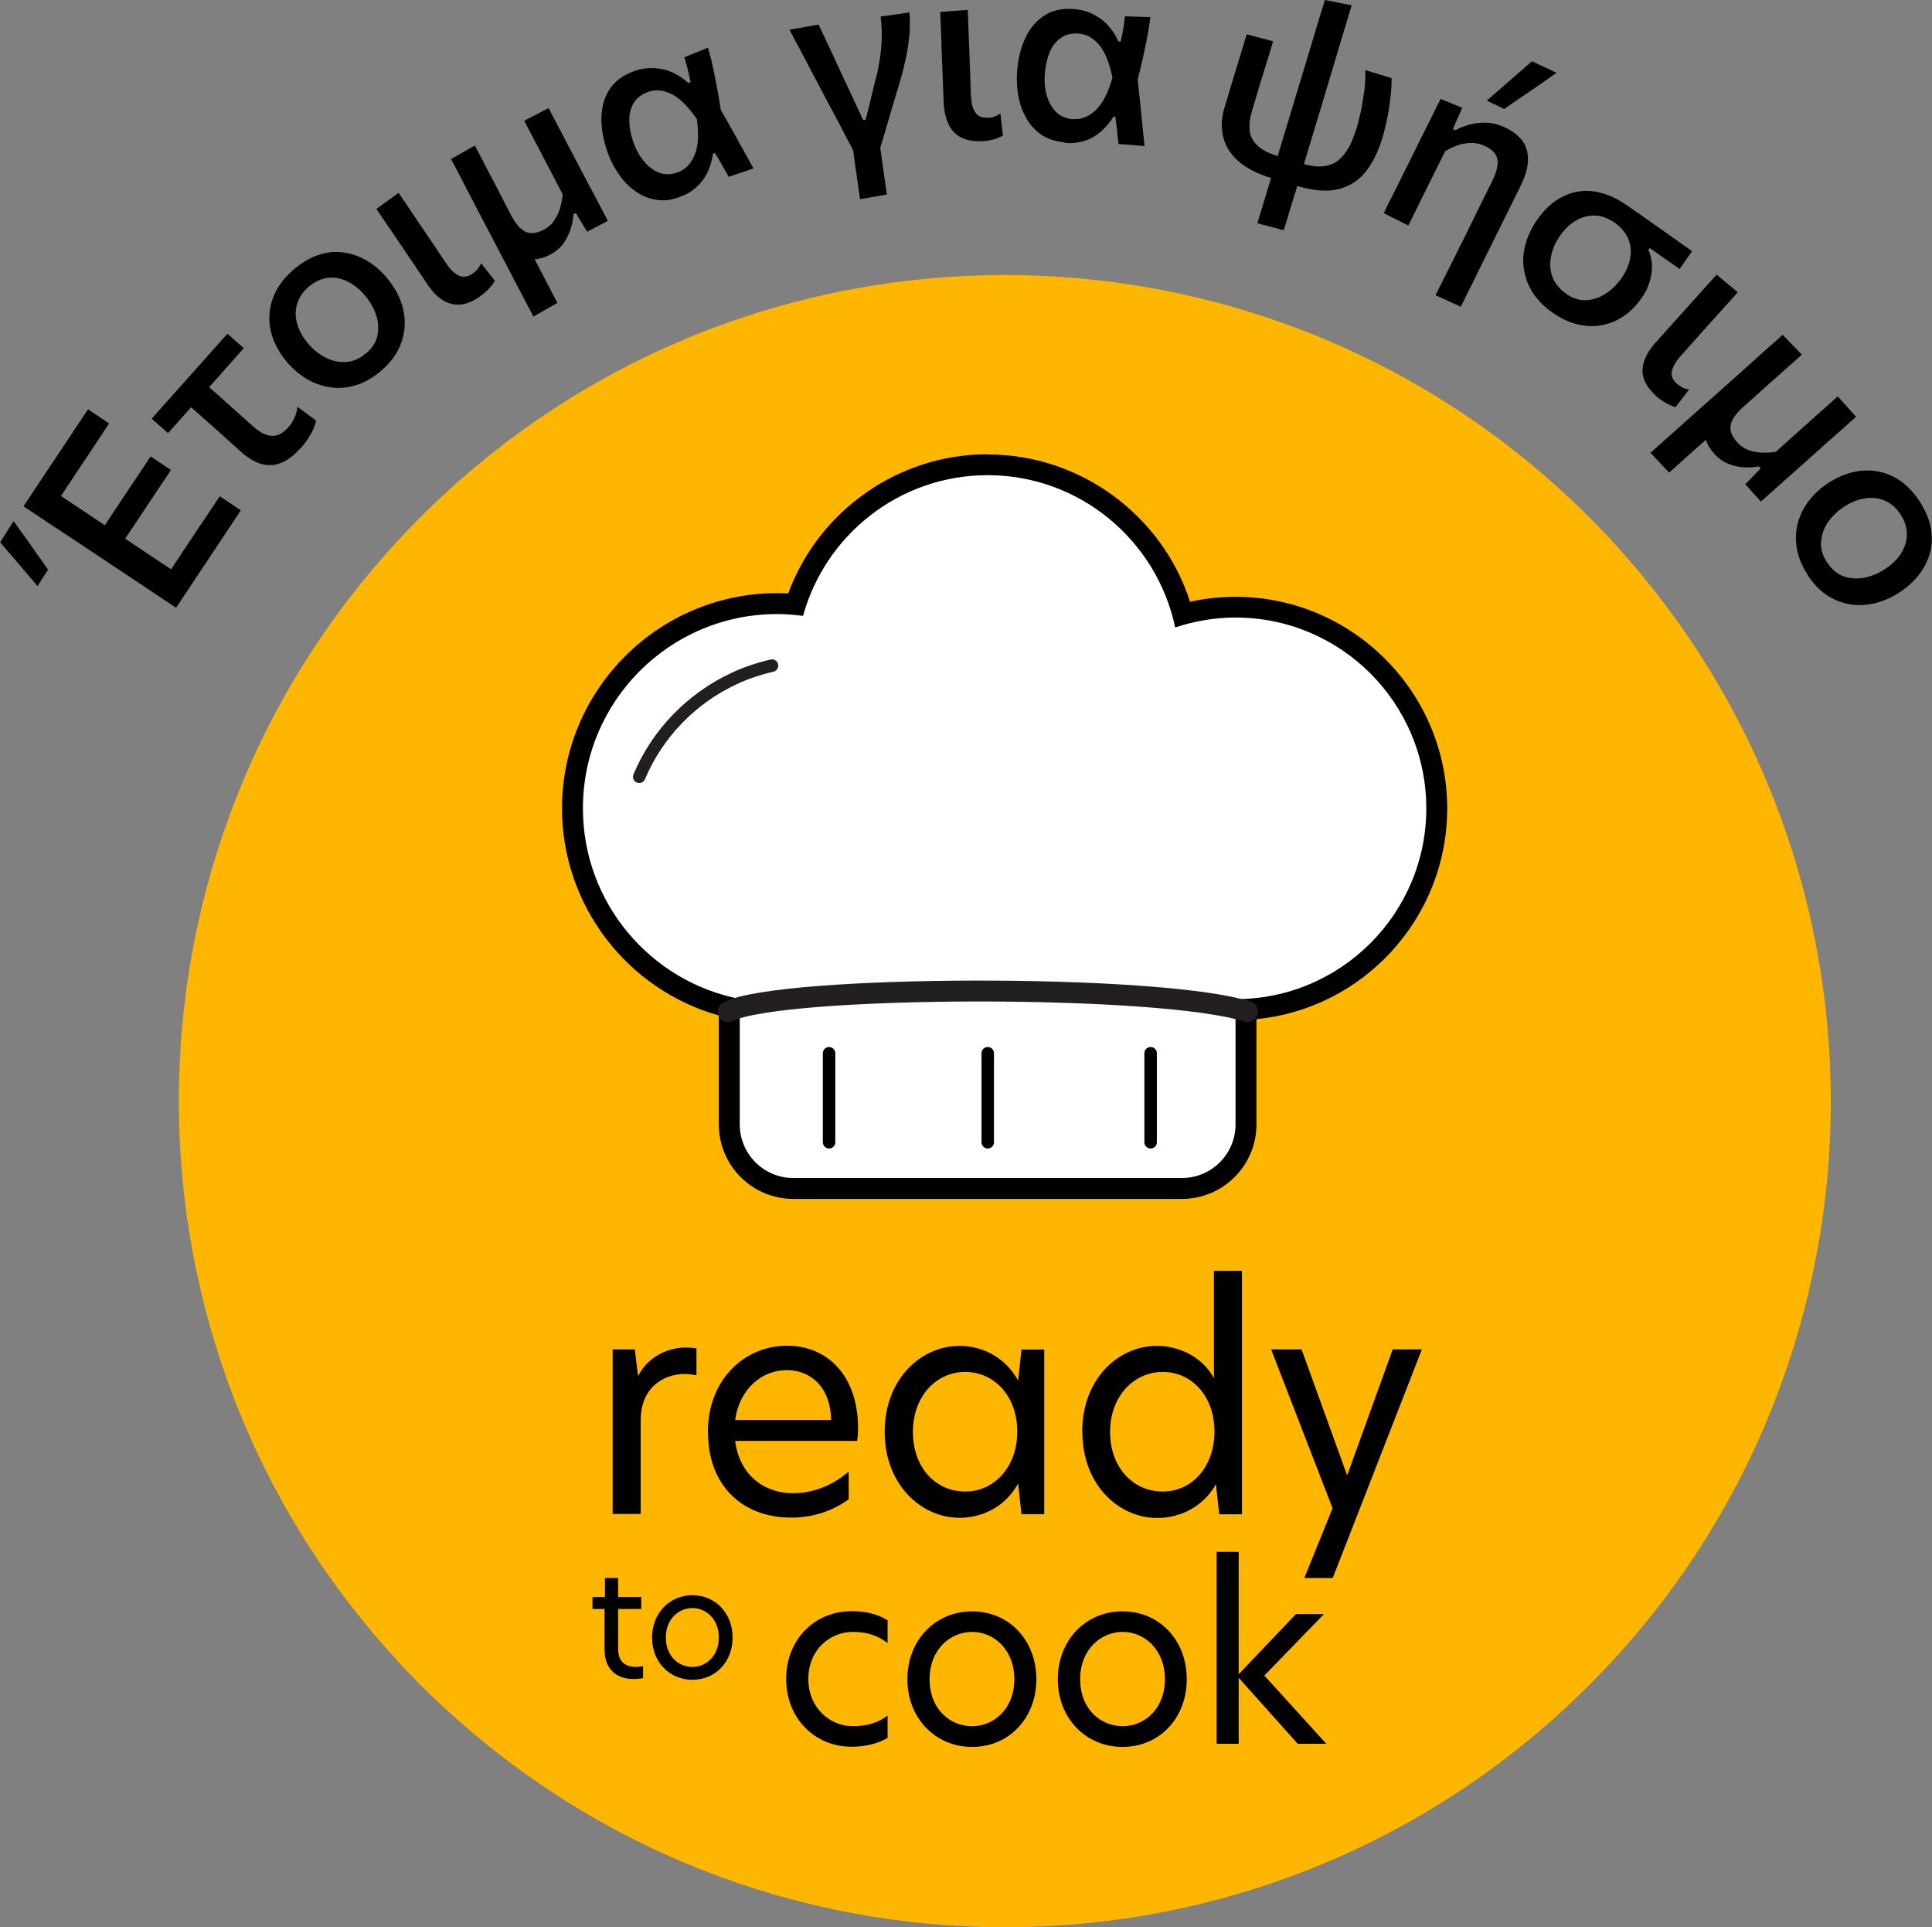 <svg xmlns="http://www.w3.org/2000/svg" width="105.33" height="105.04" viewBox="0 0 105.33 105.04"><rect x="0" y="0" width="105.33" height="105.04" fill="#808080" stroke="none"/><defs><style>      .uuid-66e84dc6-ed89-445d-bc12-32584e20df00 { stroke: #000; }      .uuid-66e84dc6-ed89-445d-bc12-32584e20df00, .uuid-4908cd70-f5d2-42fe-bbfe-359ac989f868, .uuid-b029e4df-6b8f-4fd8-8c80-329ed14ca7e6 { fill: none; stroke-linecap: round; stroke-linejoin: round; }      .uuid-66e84dc6-ed89-445d-bc12-32584e20df00, .uuid-b029e4df-6b8f-4fd8-8c80-329ed14ca7e6 { stroke-width: .68px; }      .uuid-4908cd70-f5d2-42fe-bbfe-359ac989f868 { stroke-width: 1.14px; }      .uuid-4908cd70-f5d2-42fe-bbfe-359ac989f868, .uuid-b029e4df-6b8f-4fd8-8c80-329ed14ca7e6 { stroke: #231f20; }      .uuid-22d5650e-fe06-4f57-a2d8-77f0ec8c75b8 { fill: #fff; }      .uuid-414a4e9c-b87d-4151-9e1e-cfe811efad66 { fill: #ffb600; }    </style></defs><g><g><g><path d="M2.04,31.94c-.34-.4-.68-.8-1.02-1.2-.34-.4-.68-.79-1.01-1.18l.73-1.16c.21.3.43.6.64.89.21.3.42.59.62.88.2.29.41.58.62.88l-.57.89ZM9.59,33.12c-.46-.3-.9-.6-1.32-.88s-.89-.59-1.41-.94l-2.8-1.86c-.52-.35-1-.66-1.44-.95-.43-.29-.88-.59-1.34-.89l3.52-5.29,1.15.77c-.25.38-.52.78-.8,1.21-.29.43-.62.94-1.02,1.53l-1.31,1.98-.44-1.39c.46.3.9.6,1.34.89s.91.61,1.44.96l2.38,1.58c.51.34.98.65,1.41.94.43.28.87.58,1.33.88l-1.4.05,1.33-2.01c.33-.49.63-.95.93-1.39.29-.44.57-.86.84-1.26l1.15.77-3.54,5.32ZM6.63,29.66l-1.11-.74,1.05-1.58c.35-.53.65-.98.91-1.36s.49-.75.73-1.1l1.11.74c-.25.37-.49.74-.75,1.12-.25.38-.55.83-.89,1.34l-1.05,1.57Z"></path><path d="M9.16,23.61l-.89-.79,4.13-4.63.89.79c-.35.39-.7.79-1.05,1.18-.35.4-.69.78-1.03,1.15l-.65.73-1.39,1.56ZM16.35,24.46c-.33.37-.67.63-1.02.77-.35.14-.71.16-1.07.06-.37-.1-.75-.33-1.14-.68-.28-.25-.55-.49-.82-.74s-.55-.49-.82-.73-.55-.49-.82-.73c-.27-.24-.55-.49-.82-.73l.98-1.1c.5.45,1,.89,1.5,1.34.5.45,1,.89,1.5,1.34.36.32.69.48,1,.5.31.01.61-.14.9-.47.13-.14.24-.31.33-.51.1-.2.15-.4.16-.61l1.02.75c-.02.13-.07.28-.14.45-.07.17-.17.34-.29.53-.12.18-.26.37-.44.56Z"></path><path d="M20.78,20.21c-.46.39-.92.65-1.39.79-.47.14-.93.18-1.38.11-.45-.06-.88-.22-1.28-.45-.4-.24-.76-.54-1.07-.91-.45-.53-.75-1.09-.89-1.68s-.11-1.19.09-1.77.58-1.12,1.15-1.61c.44-.37.88-.63,1.34-.79s.9-.2,1.35-.14c.44.05.87.2,1.27.43.4.23.77.54,1.1.93.45.53.75,1.09.9,1.7.15.6.12,1.2-.07,1.79s-.56,1.12-1.12,1.6ZM19.96,19.26c.34-.29.55-.62.62-.99s.05-.74-.08-1.12c-.13-.38-.33-.72-.6-1.04-.31-.37-.65-.63-1-.79s-.71-.22-1.06-.17c-.35.05-.69.21-1,.47-.34.29-.55.61-.65.97s-.09.72.02,1.09.31.73.6,1.06c.27.32.58.56.94.75s.72.26,1.11.24.75-.18,1.1-.48Z"></path><path d="M26.1,16.21c-.34.23-.67.36-.99.39-.32.03-.64-.04-.94-.22-.31-.18-.6-.48-.88-.9-.2-.3-.37-.55-.52-.77-.14-.21-.29-.44-.45-.67-.36-.53-.67-.99-.95-1.4-.28-.41-.56-.83-.85-1.25l1.21-.88c.31.45.6.88.87,1.29.28.41.53.78.76,1.12.23.34.44.64.61.91l.35.52c.23.34.46.56.69.67.23.11.48.08.76-.11.1-.06.18-.14.26-.23.07-.09.14-.2.2-.33l.75.95c-.05.09-.12.19-.2.3-.09.1-.19.21-.3.31-.12.11-.24.2-.38.29Z"></path><path d="M29.09,17.27c-.24-.45-.47-.89-.7-1.33-.23-.44-.48-.91-.74-1.42l-1.6-3.05c-.2-.38-.38-.73-.54-1.04-.16-.31-.32-.61-.46-.89-.15-.28-.3-.57-.46-.87l1.3-.74c.16.3.31.6.46.89.15.29.31.59.46.88.16.3.32.6.48.92l.58,1.12c.23.44.49.74.76.88.27.15.61.11,1.02-.1.23-.12.41-.28.55-.48.14-.2.25-.42.33-.67.07-.25.12-.5.15-.77l-.72-1.38c-.25-.48-.48-.92-.7-1.34-.22-.42-.45-.85-.68-1.3l1.33-.69c.15.3.31.59.46.88.15.29.31.59.47.9.16.31.34.65.53,1.01l.69,1.31c.16.3.33.62.51.96.18.34.37.71.57,1.09l-1.13.59c-.1-.17-.21-.34-.31-.51-.11-.17-.21-.34-.31-.51l-.13.07c-.01.25-.06.52-.15.8s-.22.54-.39.79c-.18.25-.42.45-.73.61-.3.16-.59.24-.86.25s-.53-.07-.77-.22l.53-.28.12.24c.25.48.48.92.7,1.34.22.42.44.85.68,1.3l-1.3.74Z"></path><path d="M37,10.76c-.45.16-.88.2-1.28.12-.4-.07-.78-.23-1.11-.48-.34-.24-.64-.55-.89-.93-.26-.38-.47-.79-.62-1.24-.22-.65-.33-1.27-.31-1.86s.17-1.1.46-1.53c.29-.43.73-.75,1.31-.96.37-.13.73-.18,1.09-.17.35.02.69.09,1.01.24.32.14.6.33.86.57l.13-.04c-.05-.25-.1-.48-.16-.71s-.12-.44-.18-.65l1.29-.52c.12.42.23.86.32,1.31s.18.9.26,1.34c.07.44.14.86.18,1.26l-.21-.78c.33.57.65,1.15.97,1.72.32.58.64,1.15.96,1.73l-1.35.46c-.12-.21-.25-.43-.37-.65s-.25-.43-.38-.65l-.11.04c-.05.36-.15.69-.29,1-.15.31-.35.58-.61.82s-.57.42-.95.54ZM36.93,9.4c.41-.14.73-.45.93-.93.21-.48.25-1.14.13-1.99-.49-.69-.95-1.15-1.39-1.36-.44-.21-.85-.25-1.24-.12-.37.13-.64.33-.81.61s-.25.6-.24.97c0,.37.08.76.22,1.17.13.38.31.71.55,1.01s.51.51.82.64c.31.13.65.13,1.03,0Z"></path><path d="M46.89,10.86c-.06-.44-.13-.88-.19-1.32-.06-.43-.13-.88-.19-1.35-.11-.21-.22-.42-.33-.63-.11-.21-.22-.42-.33-.63-.11-.21-.22-.42-.33-.63-.11-.21-.22-.41-.33-.61l-.61-1.16c-.25-.48-.51-.97-.77-1.46-.26-.49-.52-.97-.77-1.45l1.59-.28c.26.55.54,1.16.85,1.81.3.66.59,1.28.87,1.87l.71,1.53.13-.02c.12-.45.23-.89.33-1.33s.22-.88.33-1.32c.11-.54.18-1.05.21-1.54.03-.49.01-.96-.05-1.44l1.57-.22c.03.27.03.56.02.85-.01.29-.04.59-.08.88-.04.29-.09.58-.16.88-.06.29-.13.57-.21.85-.09.33-.19.66-.29.98-.1.33-.19.65-.29.98-.1.33-.19.66-.29.98-.09.32-.19.65-.29.97.06.45.12.88.18,1.29.06.41.12.83.18,1.26l-1.47.26Z"></path><path d="M53.45,7.69c-.4.02-.75-.05-1.04-.19-.29-.14-.52-.37-.68-.69s-.26-.73-.28-1.23c-.01-.36-.03-.67-.04-.92,0-.26-.02-.53-.03-.81-.03-.63-.05-1.2-.06-1.69-.02-.49-.04-1-.06-1.51l1.5-.11c.02.54.04,1.06.06,1.56.02.49.04.94.05,1.36.02.41.03.78.04,1.09l.02.63c.02.41.09.72.23.93.14.22.37.32.7.31.12,0,.23-.02.34-.06.11-.03.22-.09.34-.18l.14,1.21c-.09.05-.2.1-.33.15s-.27.08-.42.11-.31.05-.47.05Z"></path><path d="M58.04,7.76c-.47-.04-.88-.17-1.23-.39-.34-.23-.62-.52-.83-.88-.21-.36-.37-.76-.45-1.21-.09-.45-.11-.91-.08-1.38.05-.69.2-1.3.45-1.83s.59-.94,1.03-1.22c.44-.29.97-.4,1.59-.36.39.03.75.12,1.06.28.32.16.6.36.83.62.23.25.42.54.56.87h.13c.05-.23.1-.47.14-.7.04-.23.07-.45.09-.67l1.39.04c-.06.44-.13.88-.22,1.33-.09.45-.19.89-.29,1.33s-.21.84-.33,1.23l.11-.8c.07.66.14,1.31.21,1.97.06.66.13,1.31.2,1.97l-1.42-.11c-.03-.25-.06-.49-.08-.74-.03-.25-.06-.5-.09-.74h-.11c-.19.3-.41.57-.67.79-.26.23-.55.4-.88.51s-.69.15-1.09.12ZM58.51,6.49c.44.03.85-.13,1.23-.49s.68-.95.91-1.77c-.17-.83-.42-1.43-.74-1.8s-.68-.57-1.1-.6c-.39-.03-.72.05-.98.24-.27.19-.47.45-.61.8-.14.34-.23.73-.26,1.16-.03.4,0,.78.1,1.14.1.37.27.67.5.92.24.24.55.38.94.41Z"></path><path d="M69.35,9.72c-.79-.24-1.4-.55-1.84-.94s-.71-.84-.83-1.34c-.12-.51-.09-1.05.09-1.62.07-.22.13-.42.18-.59.05-.17.1-.34.15-.51.17-.56.32-1.06.46-1.5.13-.44.27-.89.41-1.35l1.44.38c-.16.52-.3,1.01-.45,1.47s-.27.89-.39,1.28-.22.74-.31,1.04c-.12.39-.16.74-.13,1.06s.17.59.42.83.64.44,1.17.6l1.3.39c.45.14.84.18,1.16.14.32-.05.6-.16.82-.35.22-.19.4-.43.56-.72.15-.29.28-.62.39-.97.1-.32.18-.67.26-1.03.07-.37.13-.74.18-1.11.04-.37.06-.73.04-1.06l1.44.44c0,.26-.01.52-.04.8-.02.27-.06.55-.1.83-.04.28-.1.57-.16.84-.06.28-.14.55-.21.81-.23.75-.54,1.37-.93,1.85-.39.48-.9.79-1.51.93-.61.14-1.37.07-2.26-.2l-1.3-.39ZM68.55,12.17c.14-.47.29-.94.42-1.39.14-.46.29-.95.45-1.49l1.74-5.75c.17-.57.32-1.05.44-1.46.12-.4.23-.77.33-1.1s.2-.66.3-.98l1.46.29c-.15.5-.29.97-.43,1.43s-.28.92-.41,1.37-.28.92-.42,1.4-.3.99-.46,1.54l-1.14,3.76c-.15.5-.29.97-.43,1.4-.13.44-.27.89-.41,1.36l-1.44-.38Z"></path><path d="M78.26,16.1c.11-.22.22-.45.34-.68.12-.24.24-.48.37-.74s.25-.51.39-.78c.13-.27.27-.54.41-.82.27-.54.53-1.07.79-1.61l.8-1.61c.22-.45.32-.83.28-1.14s-.26-.56-.66-.75c-.24-.12-.49-.18-.74-.18s-.5.04-.74.12c-.24.08-.48.2-.71.33l-.69,1.39c-.24.48-.46.93-.67,1.35-.21.42-.42.86-.65,1.31l-1.34-.67c.22-.46.44-.9.66-1.32.21-.43.44-.9.7-1.41l.31-.63c.23-.46.46-.94.71-1.42.24-.48.48-.97.72-1.45l1.18.49-.51,1.15.13.07c.23-.13.49-.23.79-.31.3-.08.62-.12.95-.1.34.02.68.11,1.04.29.64.32,1.02.74,1.14,1.27.12.53,0,1.16-.36,1.88-.22.44-.42.86-.61,1.24-.19.38-.36.73-.52,1.04l-.55,1.12c-.28.56-.55,1.1-.8,1.62-.26.51-.52,1.04-.78,1.57l-1.36-.62ZM81.06,5.48c.41-.36.82-.71,1.23-1.07.41-.36.82-.71,1.23-1.07l1.34.63c-.32.22-.65.45-.96.67-.32.22-.63.44-.95.65s-.62.43-.94.65l-.96-.46Z"></path><path d="M84.64,17.04c-.48-.34-.85-.72-1.11-1.14s-.4-.86-.46-1.31-.01-.9.12-1.35c.13-.45.34-.87.62-1.27.4-.57.86-.99,1.38-1.25s1.08-.37,1.68-.29,1.21.33,1.84.77c.26.18.48.34.68.47.2.14.4.28.61.43.21.15.47.33.78.55l1.47,1.04-.68.97c-.25-.18-.52-.36-.79-.55-.27-.19-.55-.39-.84-.59l-.07.1c.09.21.15.44.18.66.02.23.02.45-.02.68-.04.23-.1.45-.19.67-.09.22-.21.43-.36.64-.37.52-.81.92-1.33,1.18-.52.26-1.09.37-1.69.31s-1.21-.29-1.8-.71ZM85.36,16c.37.26.74.38,1.11.36.38-.02.73-.13,1.06-.35.33-.21.62-.49.86-.83.2-.28.34-.56.42-.84s.12-.55.09-.82c-.03-.26-.11-.51-.25-.74s-.34-.44-.6-.63c-.36-.25-.73-.39-1.09-.4-.37-.01-.71.08-1.04.27s-.62.47-.87.83c-.24.34-.4.7-.48,1.08-.08.38-.07.76.05,1.12s.37.67.74.94Z"></path><path d="M90.25,21.54c-.3-.27-.51-.56-.62-.86s-.11-.63,0-.97.32-.7.66-1.07c.24-.27.45-.5.62-.69.17-.19.35-.39.54-.6.42-.47.8-.89,1.13-1.26.33-.37.67-.74,1.01-1.12l1.15.96c-.36.41-.71.79-1.04,1.16-.33.37-.63.7-.91,1.01-.28.31-.52.58-.73.82l-.42.47c-.27.3-.43.58-.49.83s.04.49.29.71c.09.08.18.14.28.19.1.05.22.09.37.11l-.74.96c-.1-.02-.22-.07-.34-.12-.12-.06-.25-.13-.38-.22-.13-.09-.26-.18-.38-.29Z"></path><path d="M89.96,24.7c.38-.34.75-.67,1.12-1,.37-.33.77-.68,1.19-1.06l2.57-2.29c.32-.29.61-.54.87-.78s.51-.46.75-.67.48-.43.73-.65l1.04,1.08c-.25.23-.5.45-.75.67-.25.22-.49.44-.74.66s-.51.45-.77.69l-.94.84c-.37.33-.6.65-.67.95-.07.3.04.62.34.96.17.19.37.33.6.42.23.09.47.14.73.15s.52,0,.78-.04l1.16-1.04c.4-.36.78-.69,1.13-1.01.35-.31.72-.64,1.09-.98l1,1.12c-.25.22-.5.44-.74.66-.24.22-.5.44-.76.67-.26.23-.55.49-.85.76l-1.11.99c-.25.23-.53.47-.81.72-.29.26-.59.53-.92.82l-.85-.95c.14-.14.28-.28.42-.43.14-.15.28-.29.42-.43l-.1-.11c-.25.05-.52.07-.81.05-.29-.01-.58-.08-.86-.19s-.54-.3-.77-.56c-.23-.25-.38-.51-.45-.77-.07-.26-.06-.53.02-.8l.4.45-.2.18c-.4.36-.78.69-1.13,1-.35.31-.71.64-1.09.98l-1.03-1.09Z"></path><path d="M98.57,31.36c-.33-.5-.53-.99-.61-1.48s-.06-.95.06-1.39c.12-.44.33-.84.61-1.21.29-.37.63-.68,1.04-.95.58-.38,1.18-.6,1.79-.67.61-.06,1.19.04,1.74.31.55.27,1.04.72,1.45,1.35.31.48.52.96.61,1.43.09.47.08.92-.03,1.35-.11.43-.31.83-.59,1.2-.28.37-.64.7-1.07.98-.58.38-1.18.61-1.8.68-.62.07-1.21-.03-1.77-.29-.56-.26-1.04-.7-1.45-1.32ZM99.62,30.67c.25.37.55.62.9.75.36.12.73.14,1.12.07.39-.08.76-.23,1.11-.46.4-.26.71-.56.91-.89.2-.33.3-.68.3-1.04,0-.36-.12-.71-.34-1.05-.24-.37-.54-.63-.88-.77-.34-.14-.71-.18-1.09-.11-.38.06-.76.22-1.13.46-.35.23-.63.51-.86.83-.22.33-.35.69-.38,1.07s.09.76.34,1.15Z"></path></g><path class="uuid-414a4e9c-b87d-4151-9e1e-cfe811efad66" d="M88.24,29.88c-.27-.3-.53-.6-.81-.88l-.4-.41c-.13-.14-.27-.28-.41-.42-.13-.13-.27-.27-.41-.4l-.42-.41c-.29-.28-.59-.54-.88-.81-17.67-15.93-44.94-15.4-61.97,1.62-17.03,17.03-17.57,44.3-1.62,61.97.52.59,1.07,1.16,1.62,1.72s1.13,1.1,1.72,1.62c17.67,15.95,44.94,15.41,61.97-1.62,17.02-17.02,17.56-44.29,1.62-61.97Z"></path><g><g><path d="M33.4,73.55h1.21l.17,1.43h.02c.61-1.16,1.78-1.53,2.57-1.53.23,0,.42.02.6.05v1.46c-.2-.03-.41-.07-.63-.07-1.19,0-2.41.76-2.41,2.52v5.11h-1.53v-8.97Z"></path><path d="M38.59,78.08c0-2.9,2.01-4.73,4.33-4.73,2.12,0,3.86,1.56,3.86,4.51,0,.27-.02.48-.05.68h-6.65c.22,1.77,1.48,2.85,3.17,2.85,1.03,0,2.09-.38,3.02-1.18v1.51c-.91.66-1.97,1-3.13,1-2.79,0-4.54-1.87-4.54-4.64ZM45.31,77.4c-.03-1.86-1.18-2.72-2.41-2.72-1.38,0-2.59,1.04-2.82,2.72h5.22Z"></path><path d="M48.23,78.05c0-2.87,1.97-4.69,4.08-4.69,1.29,0,2.5.65,3.18,1.86h.02l.18-1.66h1.24v8.97h-1.24l-.18-1.64h-.02c-.68,1.21-1.89,1.84-3.18,1.84-2.11,0-4.08-1.84-4.08-4.68ZM52.62,81.3c1.58,0,2.84-1.33,2.84-3.27s-1.26-3.25-2.84-3.25-2.85,1.33-2.85,3.27,1.24,3.25,2.85,3.25Z"></path><path d="M59,78.05c0-2.89,1.96-4.69,4.08-4.69,1.24,0,2.49.63,3.1,1.76v-5.85h1.53v13.27h-1.24l-.18-1.64c-.68,1.21-1.92,1.84-3.2,1.84-2.11,0-4.08-1.82-4.08-4.68ZM63.39,81.3c1.58,0,2.82-1.33,2.82-3.27s-1.24-3.25-2.82-3.25-2.87,1.33-2.87,3.27,1.26,3.25,2.87,3.25Z"></path><path d="M72.67,86.01h-1.56l1.54-3.8-3.35-8.66h1.66l2.47,6.83h.03l2.47-6.83h1.59l-4.86,12.46Z"></path></g><g><path d="M46.51,94.09c.59,0,1.29-.12,1.88-.58v1.22c-.52.3-1.19.48-1.96.48-2.04,0-3.57-1.58-3.57-3.7s1.53-3.69,3.57-3.69c.73,0,1.4.14,1.96.5v1.23c-.59-.43-1.16-.6-1.9-.6-1.24,0-2.42.97-2.42,2.56s1.18,2.58,2.43,2.58Z"></path><path d="M49.47,91.53c0-2.13,1.52-3.7,3.53-3.7s3.5,1.57,3.5,3.7-1.5,3.69-3.5,3.69-3.53-1.56-3.53-3.69ZM53,94.09c1.18,0,2.3-.94,2.3-2.56s-1.12-2.58-2.3-2.58-2.32.94-2.32,2.58,1.12,2.56,2.32,2.56Z"></path><path d="M57.67,91.53c0-2.13,1.52-3.7,3.53-3.7s3.5,1.57,3.5,3.7-1.5,3.69-3.5,3.69-3.53-1.56-3.53-3.69ZM61.21,94.09c1.18,0,2.3-.94,2.3-2.56s-1.12-2.58-2.3-2.58-2.32.94-2.32,2.58,1.12,2.56,2.32,2.56Z"></path><path d="M68.94,91.34l3.37,3.71h-1.56l-3.22-3.6v3.6h-1.2v-10.46h1.2v6.67l3.12-3.28h1.53l-3.26,3.36Z"></path></g><g><path d="M33.7,87.05h1.26v.65h-1.26v2.19c0,.69.41.97.97.97.12,0,.25-.02.39-.04v.65c-.08.02-.28.05-.52.05-.96,0-1.58-.57-1.58-1.6v-2.22h-.66v-.65h.68v-1.04h.72v1.04Z"></path><path d="M35.55,89.26c0-1.33.95-2.31,2.2-2.31s2.19.98,2.19,2.31-.94,2.3-2.19,2.3-2.2-.97-2.2-2.3ZM37.75,90.86c.73,0,1.44-.59,1.44-1.6s-.7-1.61-1.44-1.61-1.45.59-1.45,1.61.7,1.6,1.45,1.6Z"></path></g></g><g><g><path class="uuid-22d5650e-fe06-4f57-a2d8-77f0ec8c75b8" d="M43.25,64.77c-1.92,0-3.49-1.57-3.49-3.49v-6.38c-4.98-1.19-8.55-5.68-8.55-10.85,0-6.15,5.01-11.16,11.16-11.16.32,0,.64.02,1,.05,1.46-4.51,5.7-7.62,10.47-7.62s9.36,3.39,10.64,8.15c.94-.26,1.91-.39,2.87-.39,6.05,0,10.97,4.92,10.97,10.97s-4.61,10.66-10.4,10.95v6.27c0,1.92-1.57,3.49-3.49,3.49h-21.19Z"></path><path d="M53.84,25.9c5.03,0,9.23,3.56,10.23,8.3,1.03-.34,2.14-.54,3.29-.54,5.74,0,10.4,4.66,10.4,10.4s-4.66,10.4-10.4,10.4v6.83c0,1.61-1.31,2.92-2.92,2.92h-21.19c-1.61,0-2.92-1.31-2.92-2.92v-6.84c-4.87-.95-8.55-5.24-8.55-10.39,0-5.85,4.74-10.59,10.59-10.59.48,0,.95.04,1.41.1,1.22-4.42,5.26-7.67,10.07-7.67M53.84,24.76c-4.87,0-9.21,3.08-10.87,7.59-.21-.01-.41-.02-.6-.02-6.47,0-11.73,5.26-11.73,11.73,0,5.28,3.54,9.88,8.55,11.29v5.94c0,2.24,1.82,4.06,4.06,4.06h21.19c2.24,0,4.06-1.82,4.06-4.06v-5.74c5.83-.57,10.4-5.51,10.4-11.48,0-6.36-5.18-11.54-11.54-11.54-.83,0-1.66.09-2.48.27-1.52-4.72-5.98-8.03-11.03-8.03h0Z"></path></g><line class="uuid-66e84dc6-ed89-445d-bc12-32584e20df00" x1="45.2" y1="57.41" x2="45.2" y2="62.26"></line><line class="uuid-66e84dc6-ed89-445d-bc12-32584e20df00" x1="53.85" y1="57.41" x2="53.85" y2="62.26"></line><line class="uuid-66e84dc6-ed89-445d-bc12-32584e20df00" x1="62.73" y1="57.41" x2="62.73" y2="62.26"></line><path class="uuid-4908cd70-f5d2-42fe-bbfe-359ac989f868" d="M39.7,55.14c2.91-1.46,23.57-1.53,28.31,0"></path><path class="uuid-b029e4df-6b8f-4fd8-8c80-329ed14ca7e6" d="M34.85,42.34c.99-2.36,2.85-4.27,5.16-5.35.66-.31,1.35-.54,2.08-.71"></path></g></g></g></svg>